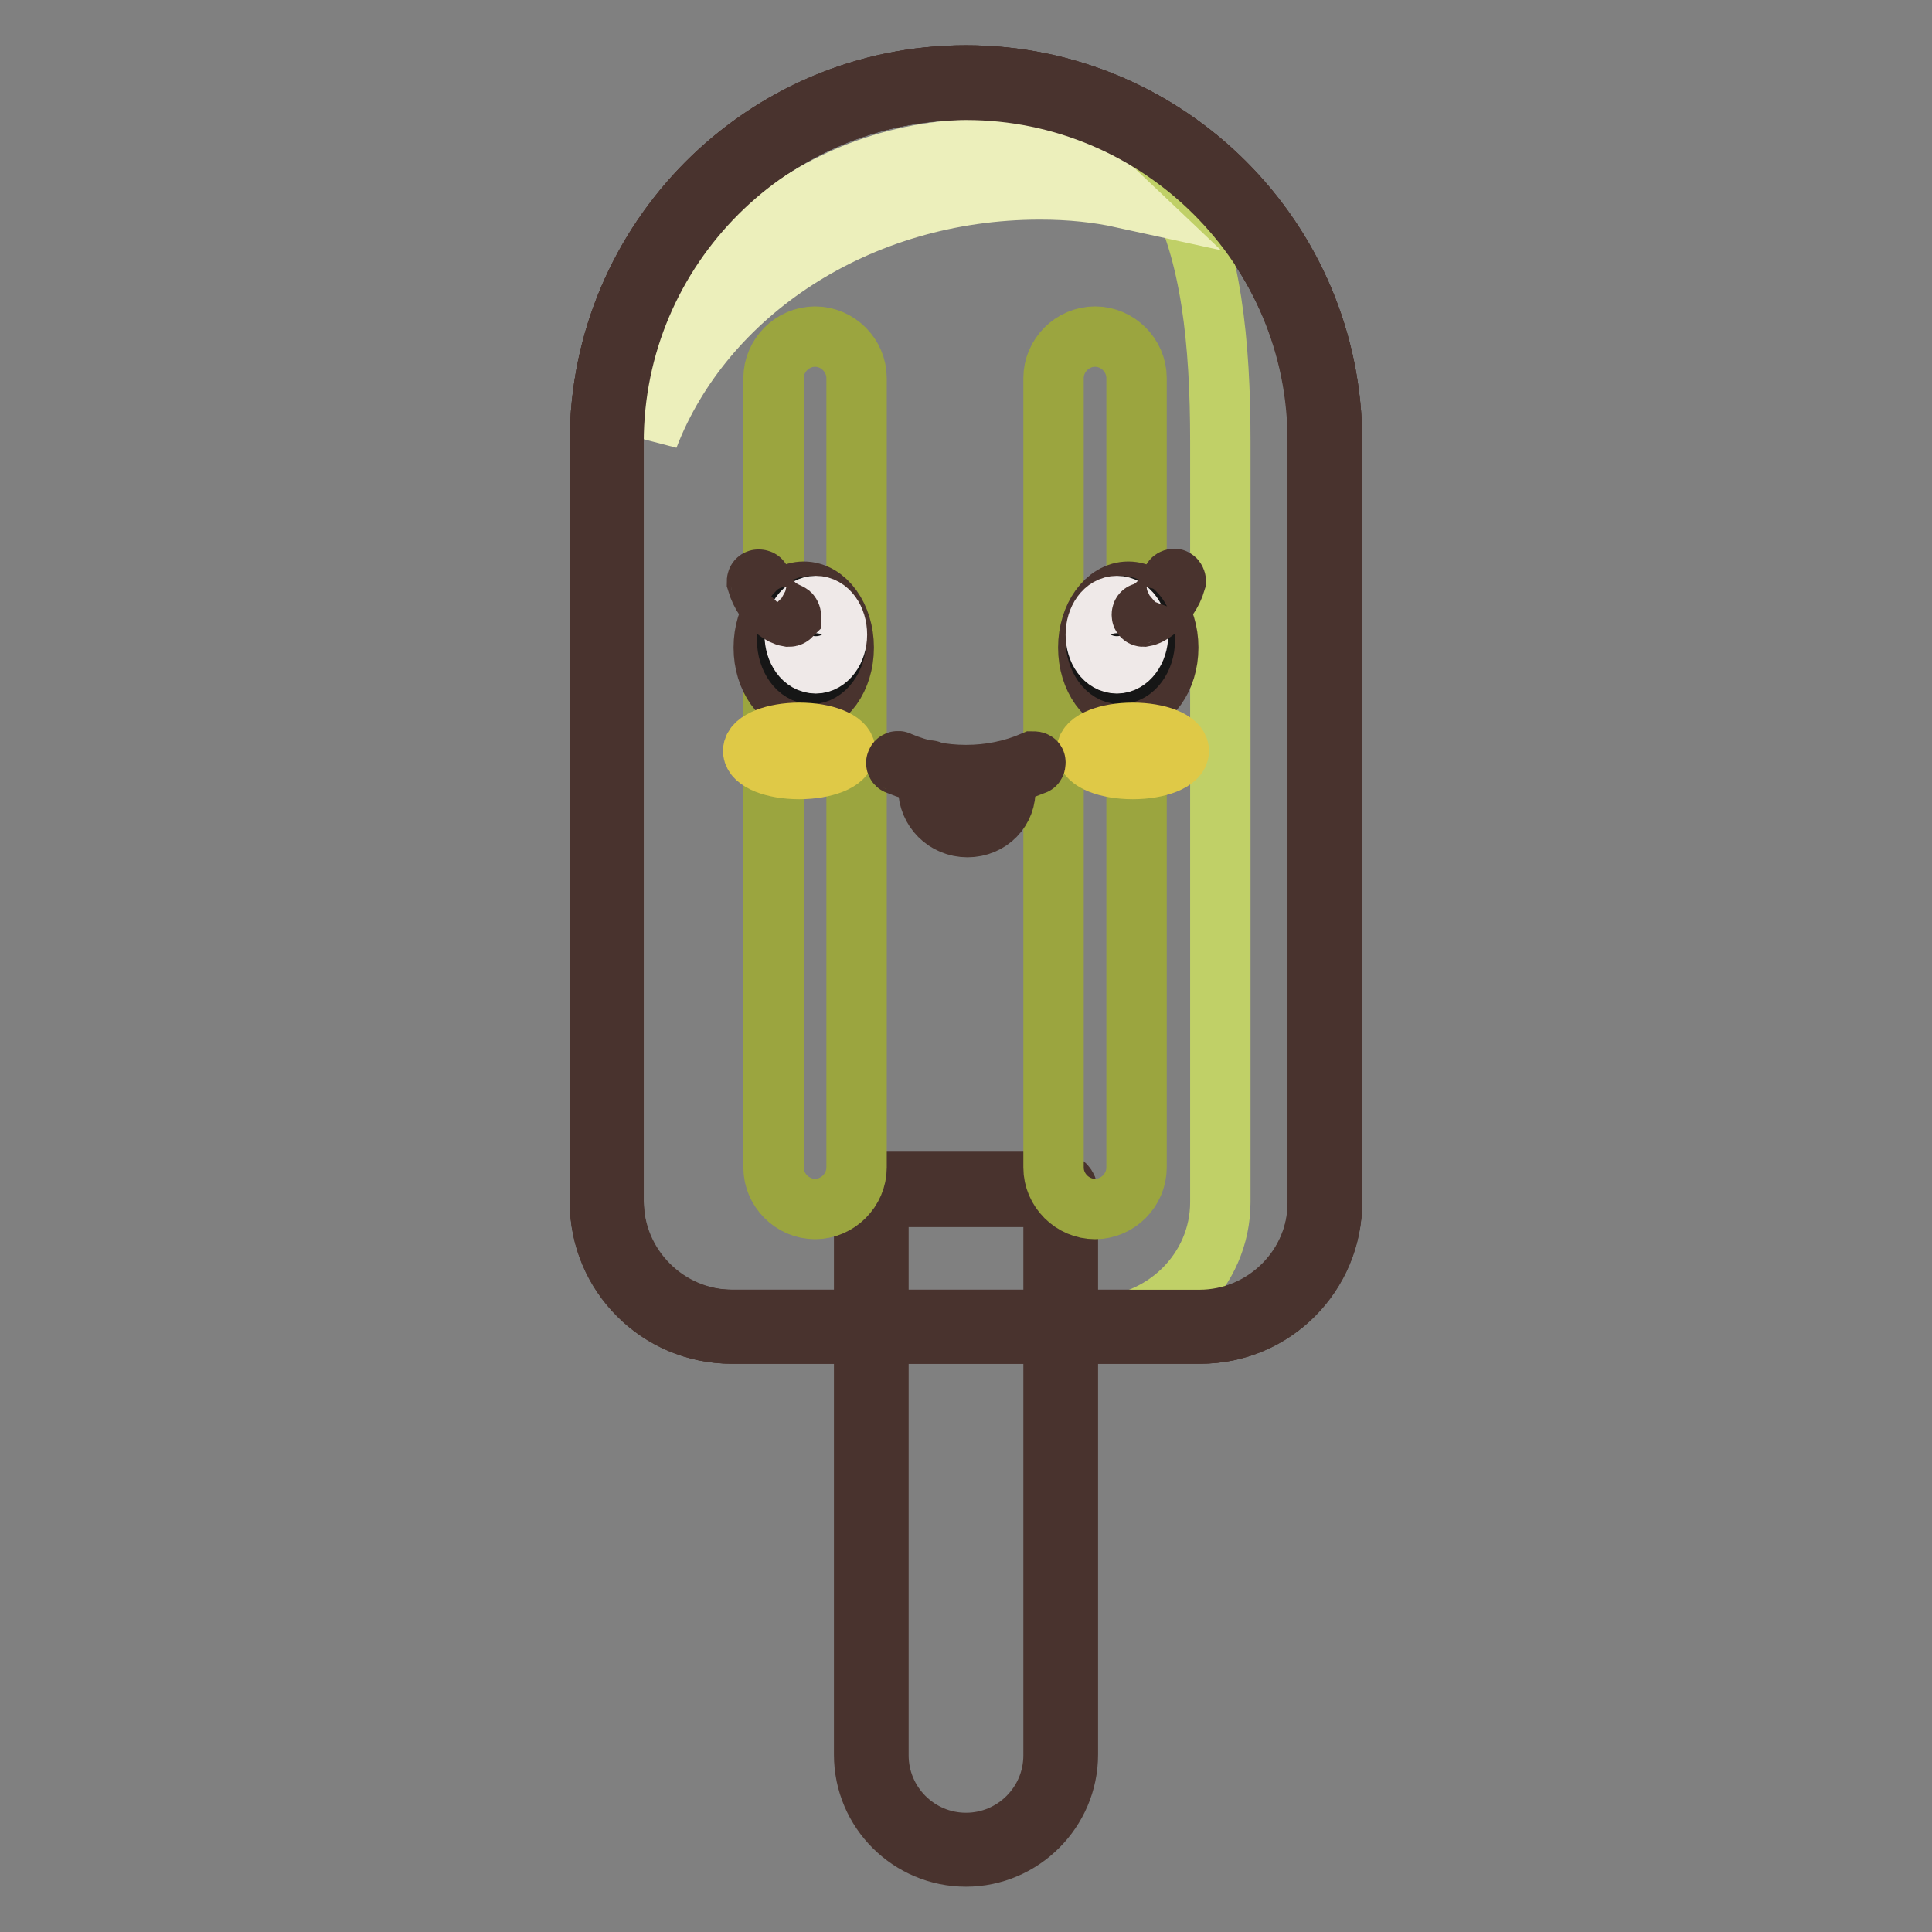 <?xml version="1.0" encoding="utf-8"?>
<!-- Svg Vector Icons : http://www.onlinewebfonts.com/icon -->
<!DOCTYPE svg PUBLIC "-//W3C//DTD SVG 1.1//EN" "http://www.w3.org/Graphics/SVG/1.1/DTD/svg11.dtd">
<svg version="1.1" xmlns="http://www.w3.org/2000/svg" xmlns:xlink="http://www.w3.org/1999/xlink" x="0px" y="0px" viewBox="0 0 256 256" enable-background="new 0 0 256 256" xml:space="preserve">
<rect x="0" y="0" width="256" height="256" fill="#808080" stroke="none"/>
<g> <path stroke-width="8" fill-opacity="0" stroke="#49332e"  d="M159.1,176.7H96.9c-9.6,0-17.4-7.8-17.4-17.4V58.5C79.5,31.8,101.2,10,128,10c26.8,0,48.5,21.8,48.5,48.5 v100.7C176.5,168.9,168.7,176.7,159.1,176.7L159.1,176.7z M128,11.9c-25.7,0-46.7,20.9-46.7,46.7v100.7c0,8.6,7,15.6,15.6,15.6 h62.2c8.6,0,15.6-7,15.6-15.6V58.5C174.7,32.8,153.7,11.9,128,11.9z"/> <path stroke-width="8" fill-opacity="0" stroke="#e3d181"  d="M128,245.1c-6.9,0-12.5-5.6-12.5-12.5v-74.5c0-0.2,0.2-0.4,0.4-0.4h24.2c0.2,0,0.4,0.2,0.4,0.4v74.5 C140.5,239.5,134.9,245.1,128,245.1L128,245.1z"/> <path stroke-width="8" fill-opacity="0" stroke="#49332e"  d="M128,246c-7.4,0-13.5-6-13.5-13.5v-74.5c0-0.8,0.6-1.4,1.4-1.4h24.2c0.8,0,1.4,0.6,1.4,1.4v74.5 C141.5,239.9,135.4,246,128,246L128,246z M116.4,158.6v74c0,6.4,5.2,11.6,11.6,11.6c6.4,0,11.6-5.2,11.6-11.6v-74H116.4z"/> <path stroke-width="8" fill-opacity="0" stroke="#9ba53f"  d="M159.1,175.8H96.9c-9.1,0-16.5-7.4-16.5-16.5V58.5c0-26.3,21.3-47.6,47.6-47.6c26.3,0,47.6,21.3,47.6,47.6 v100.8C175.6,168.4,168.2,175.8,159.1,175.8L159.1,175.8z"/> <path stroke-width="8" fill-opacity="0" stroke="#49332e"  d="M159.1,176.7H96.9c-9.6,0-17.4-7.8-17.4-17.4V58.5C79.5,31.8,101.2,10,128,10c26.8,0,48.5,21.8,48.5,48.5 v100.8C176.5,168.9,168.7,176.7,159.1,176.7L159.1,176.7z M128,11.9c-25.7,0-46.7,20.9-46.7,46.7v100.8c0,8.6,7,15.5,15.5,15.5 h62.3c8.6,0,15.5-7,15.5-15.5V58.5C174.7,32.8,153.7,11.9,128,11.9z"/> <path stroke-width="8" fill-opacity="0" stroke="#c0d067"  d="M144.8,175.8H97.3c-9.3,0-16.9-7.3-16.9-16.4V58.5c0-26.3,22-47.6,49.2-47.6c27.2,0,32.1,21.3,32.1,47.6 v100.8C161.7,168.4,154.1,175.8,144.8,175.8z"/> <path stroke-width="8" fill-opacity="0" stroke="#ecefbb"  d="M137.8,25.1c4.1,0,7.7,0.4,10.9,1.1c-4.3-4.1-10.4-6.4-18.8-6.4c-22.4,0-40.9,16.5-44,38.1 C93.2,38.9,113.6,25.1,137.8,25.1z"/> <path stroke-width="8" fill-opacity="0" stroke="#9ba53f"  d="M108,160.2c-3,0-5.5-2.5-5.5-5.5V50.1c0-3,2.5-5.5,5.5-5.5s5.5,2.5,5.5,5.5v104.6 C113.5,157.7,111,160.2,108,160.2z M145.1,160.2c-3,0-5.5-2.5-5.5-5.5V50.1c0-3,2.5-5.5,5.5-5.5c3,0,5.5,2.5,5.5,5.5v104.6 C150.6,157.7,148.1,160.2,145.1,160.2z"/> <path stroke-width="8" fill-opacity="0" stroke="#49332e"  d="M158.9,176.7H97.1c-9.7,0-17.6-7.9-17.6-17.6V58.5C79.5,31.8,101.2,10,128,10c26.8,0,48.5,21.8,48.5,48.5 v100.5C176.5,168.8,168.6,176.7,158.9,176.7L158.9,176.7z M128,11.9c-25.7,0-46.7,20.9-46.7,46.7v100.5c0,8.7,7.1,15.8,15.8,15.8 h61.8c8.7,0,15.8-7.1,15.8-15.8V58.5C174.7,32.8,153.7,11.9,128,11.9z"/> <path stroke-width="8" fill-opacity="0" stroke="#49332e"  d="M101.2,85.8c0,4.1,2.4,7.4,5.3,7.4c2.9,0,5.3-3.3,5.3-7.4c0-4.1-2.4-7.4-5.3-7.4 C103.6,78.4,101.2,81.7,101.2,85.8z"/> <path stroke-width="8" fill-opacity="0" stroke="#161616"  d="M104.3,84.8c0,2.5,1.5,4.5,3.2,4.5s3.3-2,3.3-4.5c0,0,0,0,0,0c0-2.5-1.5-4.5-3.2-4.5 C105.7,80.3,104.3,82.3,104.3,84.8C104.3,84.8,104.3,84.8,104.3,84.8z"/> <path stroke-width="8" fill-opacity="0" stroke="#efe9e8"  d="M105.3,84.1c0,2.1,1.2,3.8,2.8,3.8c1.5,0,2.8-1.7,2.8-3.8s-1.2-3.8-2.8-3.8C106.5,80.3,105.3,82,105.3,84.1 z"/> <path stroke-width="8" fill-opacity="0" stroke="#49332e"  d="M104.5,81.7L104.5,81.7c-0.6-0.1-1.1-0.4-1.5-0.7c-1.2-0.8-2.2-2.2-2.7-3.9c0-0.1,0-0.3,0.2-0.3 c0.1,0,0.3,0,0.3,0.2c0.5,1.6,1.4,2.9,2.5,3.6c0.4,0.3,0.9,0.5,1.3,0.7c0.1,0,0.2,0.2,0.2,0.3C104.7,81.7,104.6,81.7,104.5,81.7z" /> <path stroke-width="8" fill-opacity="0" stroke="#49332e"  d="M144.2,85.8c0,4.1,2.4,7.4,5.3,7.4c2.9,0,5.3-3.3,5.3-7.4c0-4.1-2.4-7.4-5.3-7.4 C146.6,78.4,144.2,81.7,144.2,85.8z"/> <path stroke-width="8" fill-opacity="0" stroke="#161616"  d="M145.2,84.8c0,2.5,1.5,4.5,3.2,4.5c1.8,0,3.3-2,3.3-4.5c0,0,0,0,0,0c0-2.5-1.5-4.5-3.2-4.5 C146.7,80.3,145.2,82.3,145.2,84.8C145.2,84.8,145.2,84.8,145.2,84.8z"/> <path stroke-width="8" fill-opacity="0" stroke="#efe9e8"  d="M145.2,84.1c0,2.1,1.2,3.8,2.8,3.8c1.5,0,2.8-1.7,2.8-3.8c0,0,0,0,0,0c0-2.1-1.2-3.8-2.8-3.8 C146.4,80.3,145.2,82,145.2,84.1C145.2,84.1,145.2,84.1,145.2,84.1z"/> <path stroke-width="8" fill-opacity="0" stroke="#49332e"  d="M151.5,81.7c-0.1,0-0.2-0.1-0.2-0.2c0-0.1,0-0.3,0.2-0.3c0.4-0.1,0.9-0.4,1.3-0.7c1.1-0.8,2-2.1,2.5-3.6 c0-0.1,0.2-0.2,0.3-0.2c0.1,0,0.2,0.2,0.2,0.3c-0.5,1.7-1.5,3-2.7,3.9C152.6,81.3,152.1,81.6,151.5,81.7L151.5,81.7L151.5,81.7z"/> <path stroke-width="8" fill-opacity="0" stroke="#dfc947"  d="M99.8,99.5c0,1.3,2.7,2.4,6.1,2.4c3.4,0,6.1-1.1,6.1-2.4s-2.7-2.4-6.1-2.4C102.6,97.1,99.8,98.2,99.8,99.5z "/> <path stroke-width="8" fill-opacity="0" stroke="#dfc947"  d="M144,99.5c0,1.3,2.7,2.4,6.1,2.4c3.4,0,6.1-1.1,6.1-2.4s-2.7-2.4-6.1-2.4C146.7,97.1,144,98.2,144,99.5z"/> <path stroke-width="8" fill-opacity="0" stroke="#b52d4a"  d="M133.2,102.5v2c0,2.7-2.2,5-5,5c-2.7,0-5-2.2-5-5v-2.1"/> <path stroke-width="8" fill-opacity="0" stroke="#49332e"  d="M128.2,109.6c-2.9,0-5.2-2.3-5.2-5.2v-2.1c0-0.1,0.1-0.2,0.2-0.2c0.1,0,0.2,0.1,0.2,0.2v2.1 c0,2.6,2.1,4.7,4.7,4.7s4.7-2.1,4.7-4.7v-2c0-0.1,0.1-0.2,0.2-0.2c0.1,0,0.2,0.1,0.2,0.2v2C133.4,107.3,131.1,109.6,128.2,109.6z" /> <path stroke-width="8" fill-opacity="0" stroke="#49332e"  d="M128,103.1c-3.2,0-6.2-0.6-9.1-1.8c-0.1,0-0.2-0.2-0.1-0.3c0-0.1,0.2-0.2,0.3-0.1c2.8,1.2,5.8,1.8,8.9,1.8 c3.1,0,6.1-0.6,8.9-1.8c0.1,0,0.3,0,0.3,0.1c0,0.1,0,0.3-0.1,0.3C134.2,102.5,131.2,103.1,128,103.1z"/></g>
</svg>